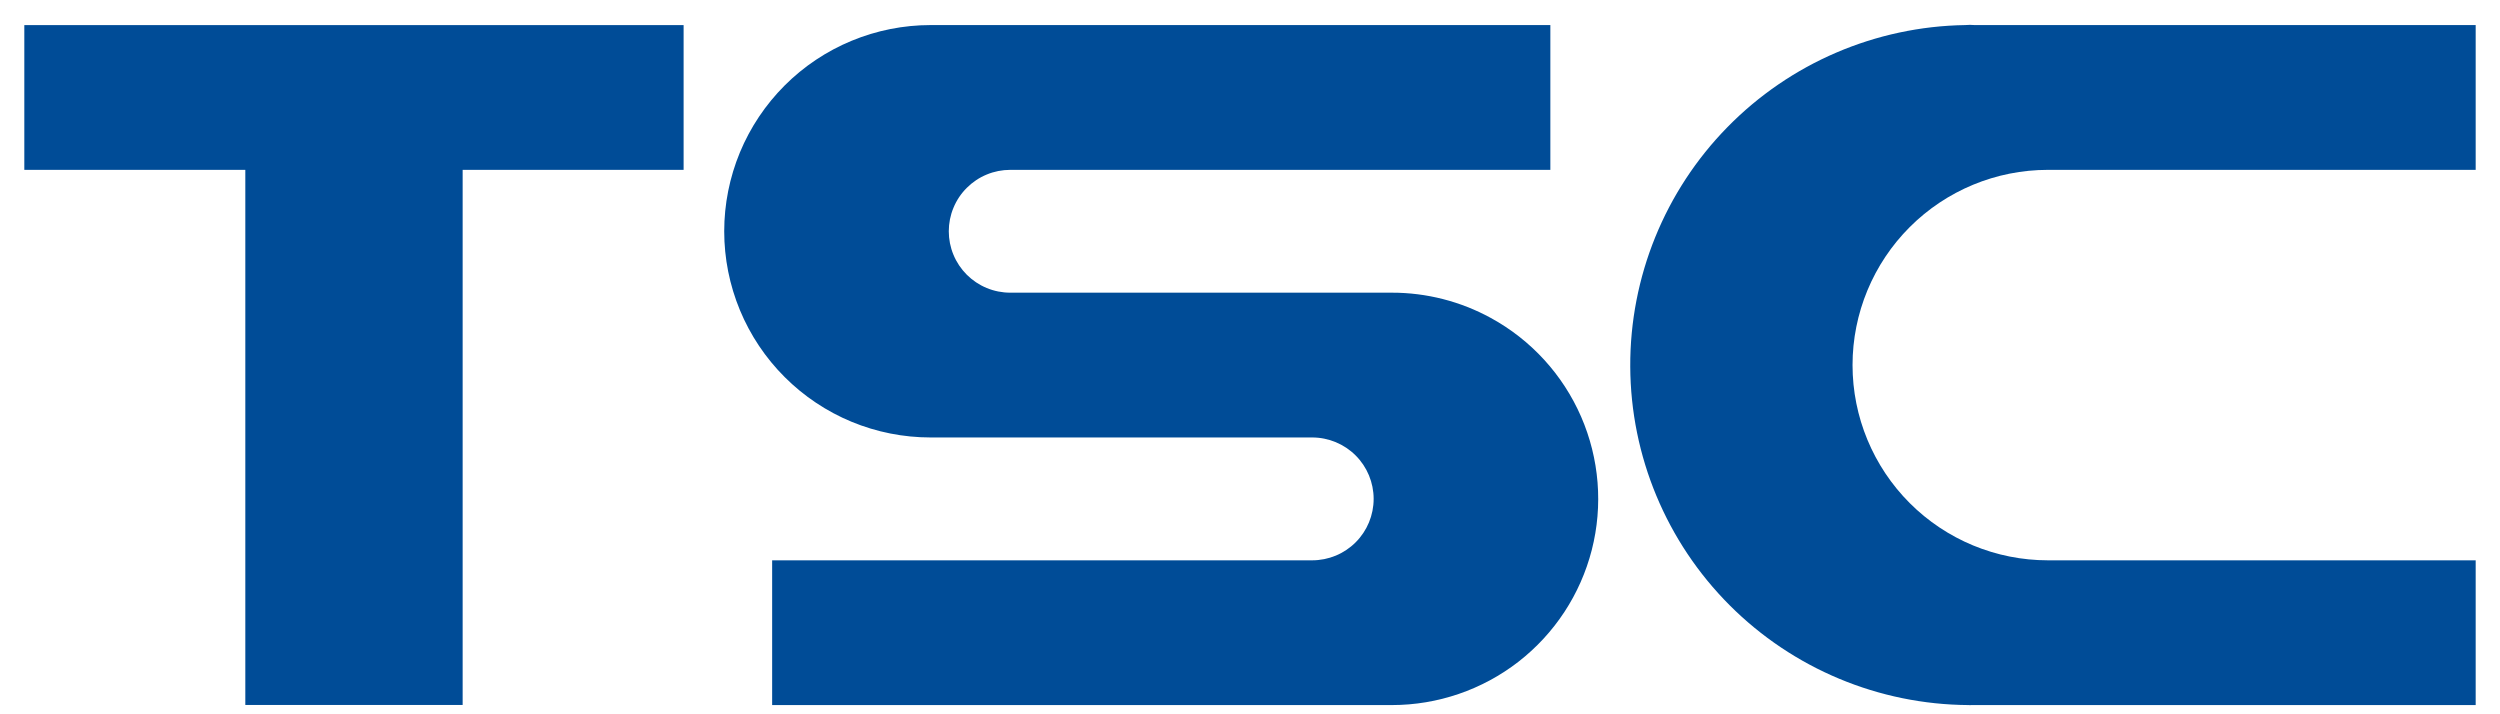 <svg width="70" height="20" viewBox="0 0 70 20" fill="none" xmlns="http://www.w3.org/2000/svg">
<g id="logo 1" clip-path="url(#clip0_1012_31937)">
<g id="Group 13">
<g id="Group 11">
<g id="Group 10">
<path id="Path 2" d="M0.681 4.756H6.869V19.739H12.954V4.756H19.141V0.703H0.681V4.756Z" fill="#004C97"/>
<path id="Path 3" d="M41.744 8.903C40.895 8.438 39.941 8.194 38.972 8.195H28.287C28.061 8.195 27.837 8.151 27.628 8.064C27.419 7.978 27.23 7.851 27.07 7.692C26.91 7.532 26.783 7.342 26.697 7.134C26.61 6.925 26.566 6.701 26.566 6.476C26.566 6.25 26.61 6.026 26.697 5.818C26.783 5.609 26.91 5.419 27.07 5.26C27.23 5.1 27.419 4.973 27.628 4.887C27.837 4.8 28.061 4.756 28.287 4.756H43.41V0.702H26.056C25.298 0.702 24.546 0.852 23.845 1.142C23.144 1.432 22.507 1.857 21.971 2.393C21.434 2.93 21.009 3.566 20.718 4.266C20.428 4.967 20.278 5.718 20.278 6.476C20.278 7.234 20.428 7.985 20.718 8.685C21.009 9.386 21.434 10.022 21.971 10.558C22.507 11.094 23.144 11.52 23.845 11.81C24.546 12.1 25.298 12.249 26.056 12.249H36.741C37.198 12.249 37.636 12.431 37.958 12.753C38.281 13.075 38.462 13.513 38.462 13.969C38.462 14.425 38.281 14.863 37.958 15.185C37.636 15.508 37.198 15.689 36.741 15.689H21.62V19.742H38.972C40.255 19.742 41.502 19.315 42.516 18.529C43.529 17.742 44.252 16.641 44.57 15.398C44.888 14.156 44.782 12.843 44.271 11.667C43.759 10.491 42.87 9.518 41.744 8.903Z" fill="#004C97"/>
<path id="Path 4" d="M57.342 4.756H69.319V0.702H55.289C55.244 0.702 55.202 0.696 55.158 0.696C55.114 0.696 55.071 0.702 55.027 0.702C52.518 0.741 50.126 1.767 48.37 3.558C46.614 5.348 45.636 7.758 45.647 10.265C45.658 12.772 46.659 15.174 48.431 16.948C50.204 18.722 52.605 19.726 55.114 19.742C55.129 19.742 55.143 19.744 55.159 19.744C55.175 19.744 55.188 19.744 55.204 19.742H69.319V15.689H57.342C55.891 15.689 54.5 15.113 53.474 14.088C52.448 13.062 51.871 11.672 51.871 10.222C51.871 8.773 52.448 7.382 53.474 6.357C54.5 5.332 55.891 4.756 57.342 4.756Z" fill="#004C97"/>
</g>
</g>
</g>
</g>
<defs>
<clipPath id="clip0_1012_31937">
<rect width="68.696" height="20" fill="white" transform="translate(0.652)"/>
</clipPath>
</defs>
</svg>
